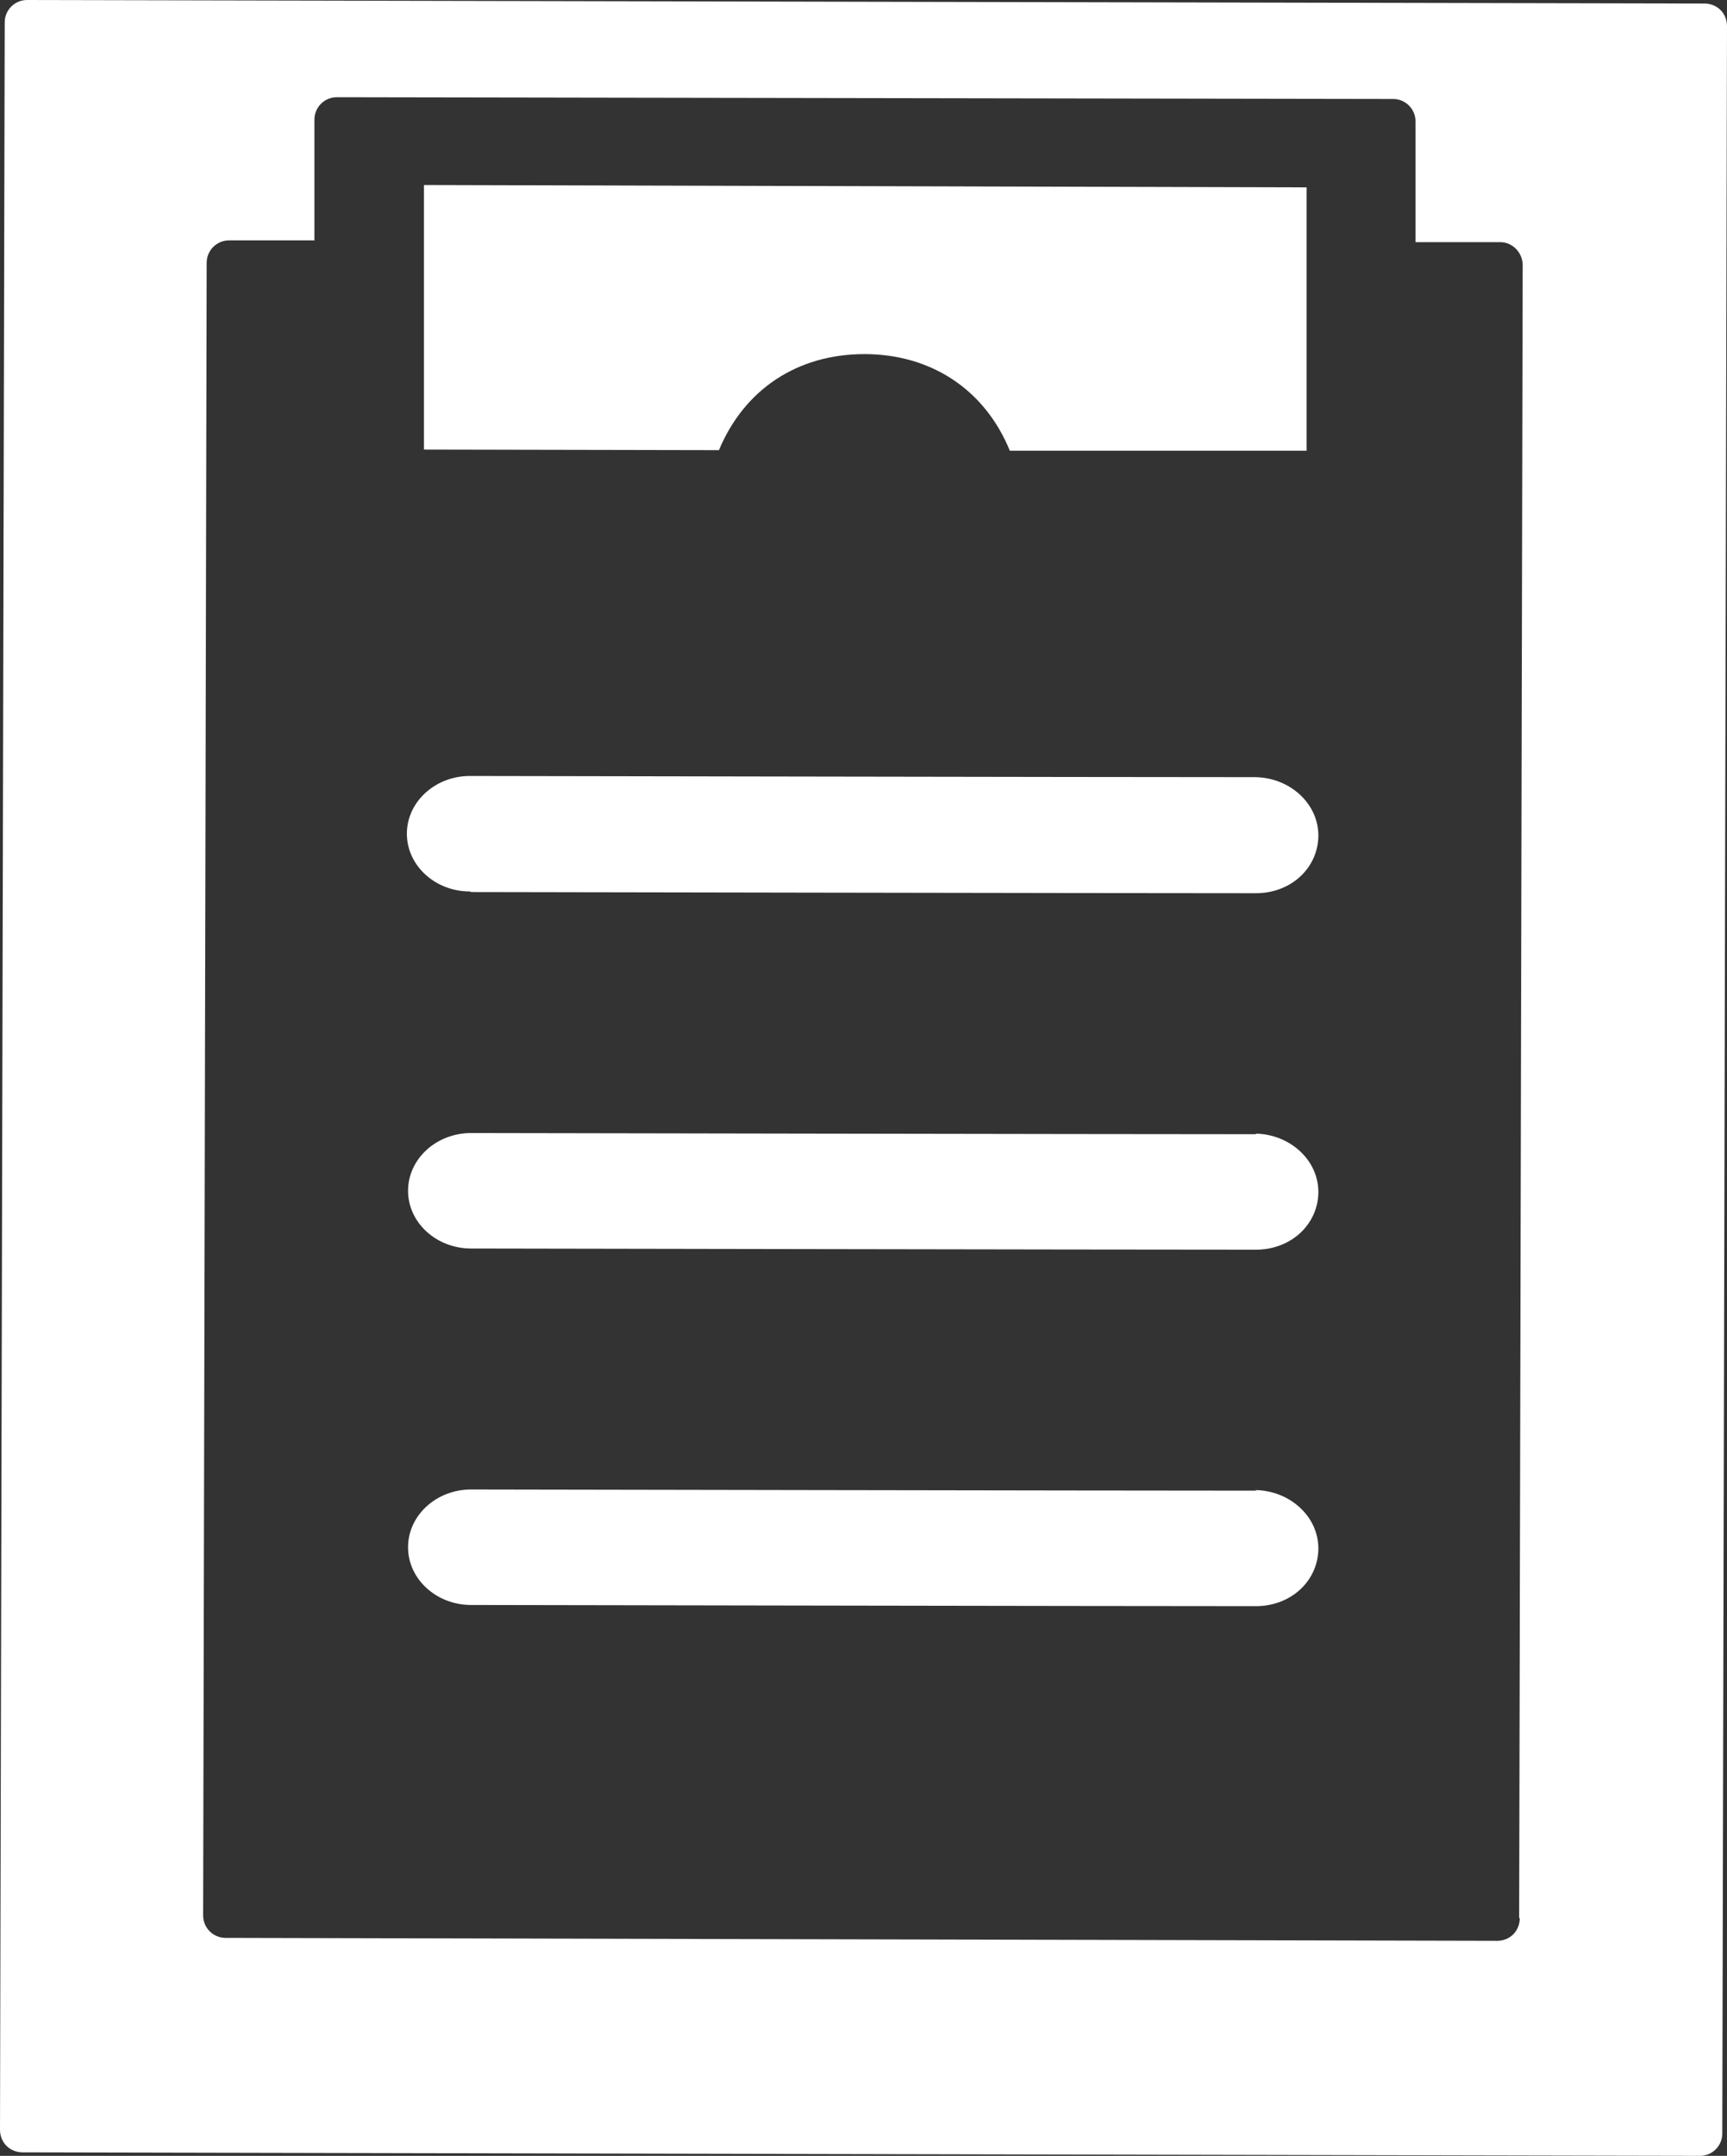 <?xml version="1.0" encoding="UTF-8"?><svg id="b" xmlns="http://www.w3.org/2000/svg" width="29.33" height="36.59" viewBox="0 0 29.33 36.59"><rect x="0" y="0" width="29.33" height="36.59" fill="#333333" stroke="none"/><g id="c"><g><path d="M29.22,.17c-.07-.07-.17-.11-.27-.11L.46,0h0C.25,0,.08,.17,.08,.38L0,36.15c0,.1,.04,.2,.11,.27,.07,.07,.17,.11,.27,.11l28.49,.06h0c.21,0,.38-.17,.38-.38l.08-35.77c0-.1-.04-.2-.11-.27Zm-3.41,32.39c0,.1-.04,.2-.11,.27-.07,.07-.17,.11-.27,.11h0l-21.6-.05c-.21,0-.38-.17-.38-.38l.06-28.05c0-.21,.17-.38,.38-.38h1.45s0-2.05,0-2.05c0-.21,.17-.38,.38-.38h0l17.94,.03c.21,0,.38,.17,.38,.38,0,.01,0,.03,0,.04v2.01s.32,0,.32,0h1.12c.21,0,.38,.18,.38,.39l-.06,28.05Z" fill="#fff"/><g><path d="M8,15.14c.27,0,10.76,.02,13.33,.02h0c.3,0,.58-.11,.78-.31,.18-.18,.28-.42,.28-.67,0-.54-.48-.98-1.07-.99-2.58,0-13.07-.02-13.34-.02-.59,0-1.07,.44-1.07,.98s.48,.98,1.07,.98Z" fill="#fff"/><path d="M21.34,19.25c-2.58,0-13.07-.02-13.34-.02-.59,0-1.07,.44-1.07,.98s.48,.98,1.07,.98c.27,0,10.76,.02,13.33,.02h0c.3,0,.58-.11,.78-.31,.18-.18,.28-.42,.28-.67,0-.54-.48-.98-1.07-.99Z" fill="#fff"/><path d="M21.34,25.3c-2.58,0-13.07-.02-13.34-.02-.59,0-1.07,.44-1.07,.98s.48,.98,1.07,.98c.27,0,10.76,.02,13.33,.02h0c.3,0,.58-.11,.78-.31,.18-.18,.28-.42,.28-.67,0-.54-.48-.98-1.07-.99Z" fill="#fff"/></g><path d="M17.17,7.65h5.02s0-4.47,0-4.47l-14.99-.04V7.63s5.01,.01,5.01,.01c.43-1.03,1.33-1.63,2.47-1.63h0c1.14,0,2.05,.61,2.47,1.64Z" fill="#fff"/></g></g></svg>